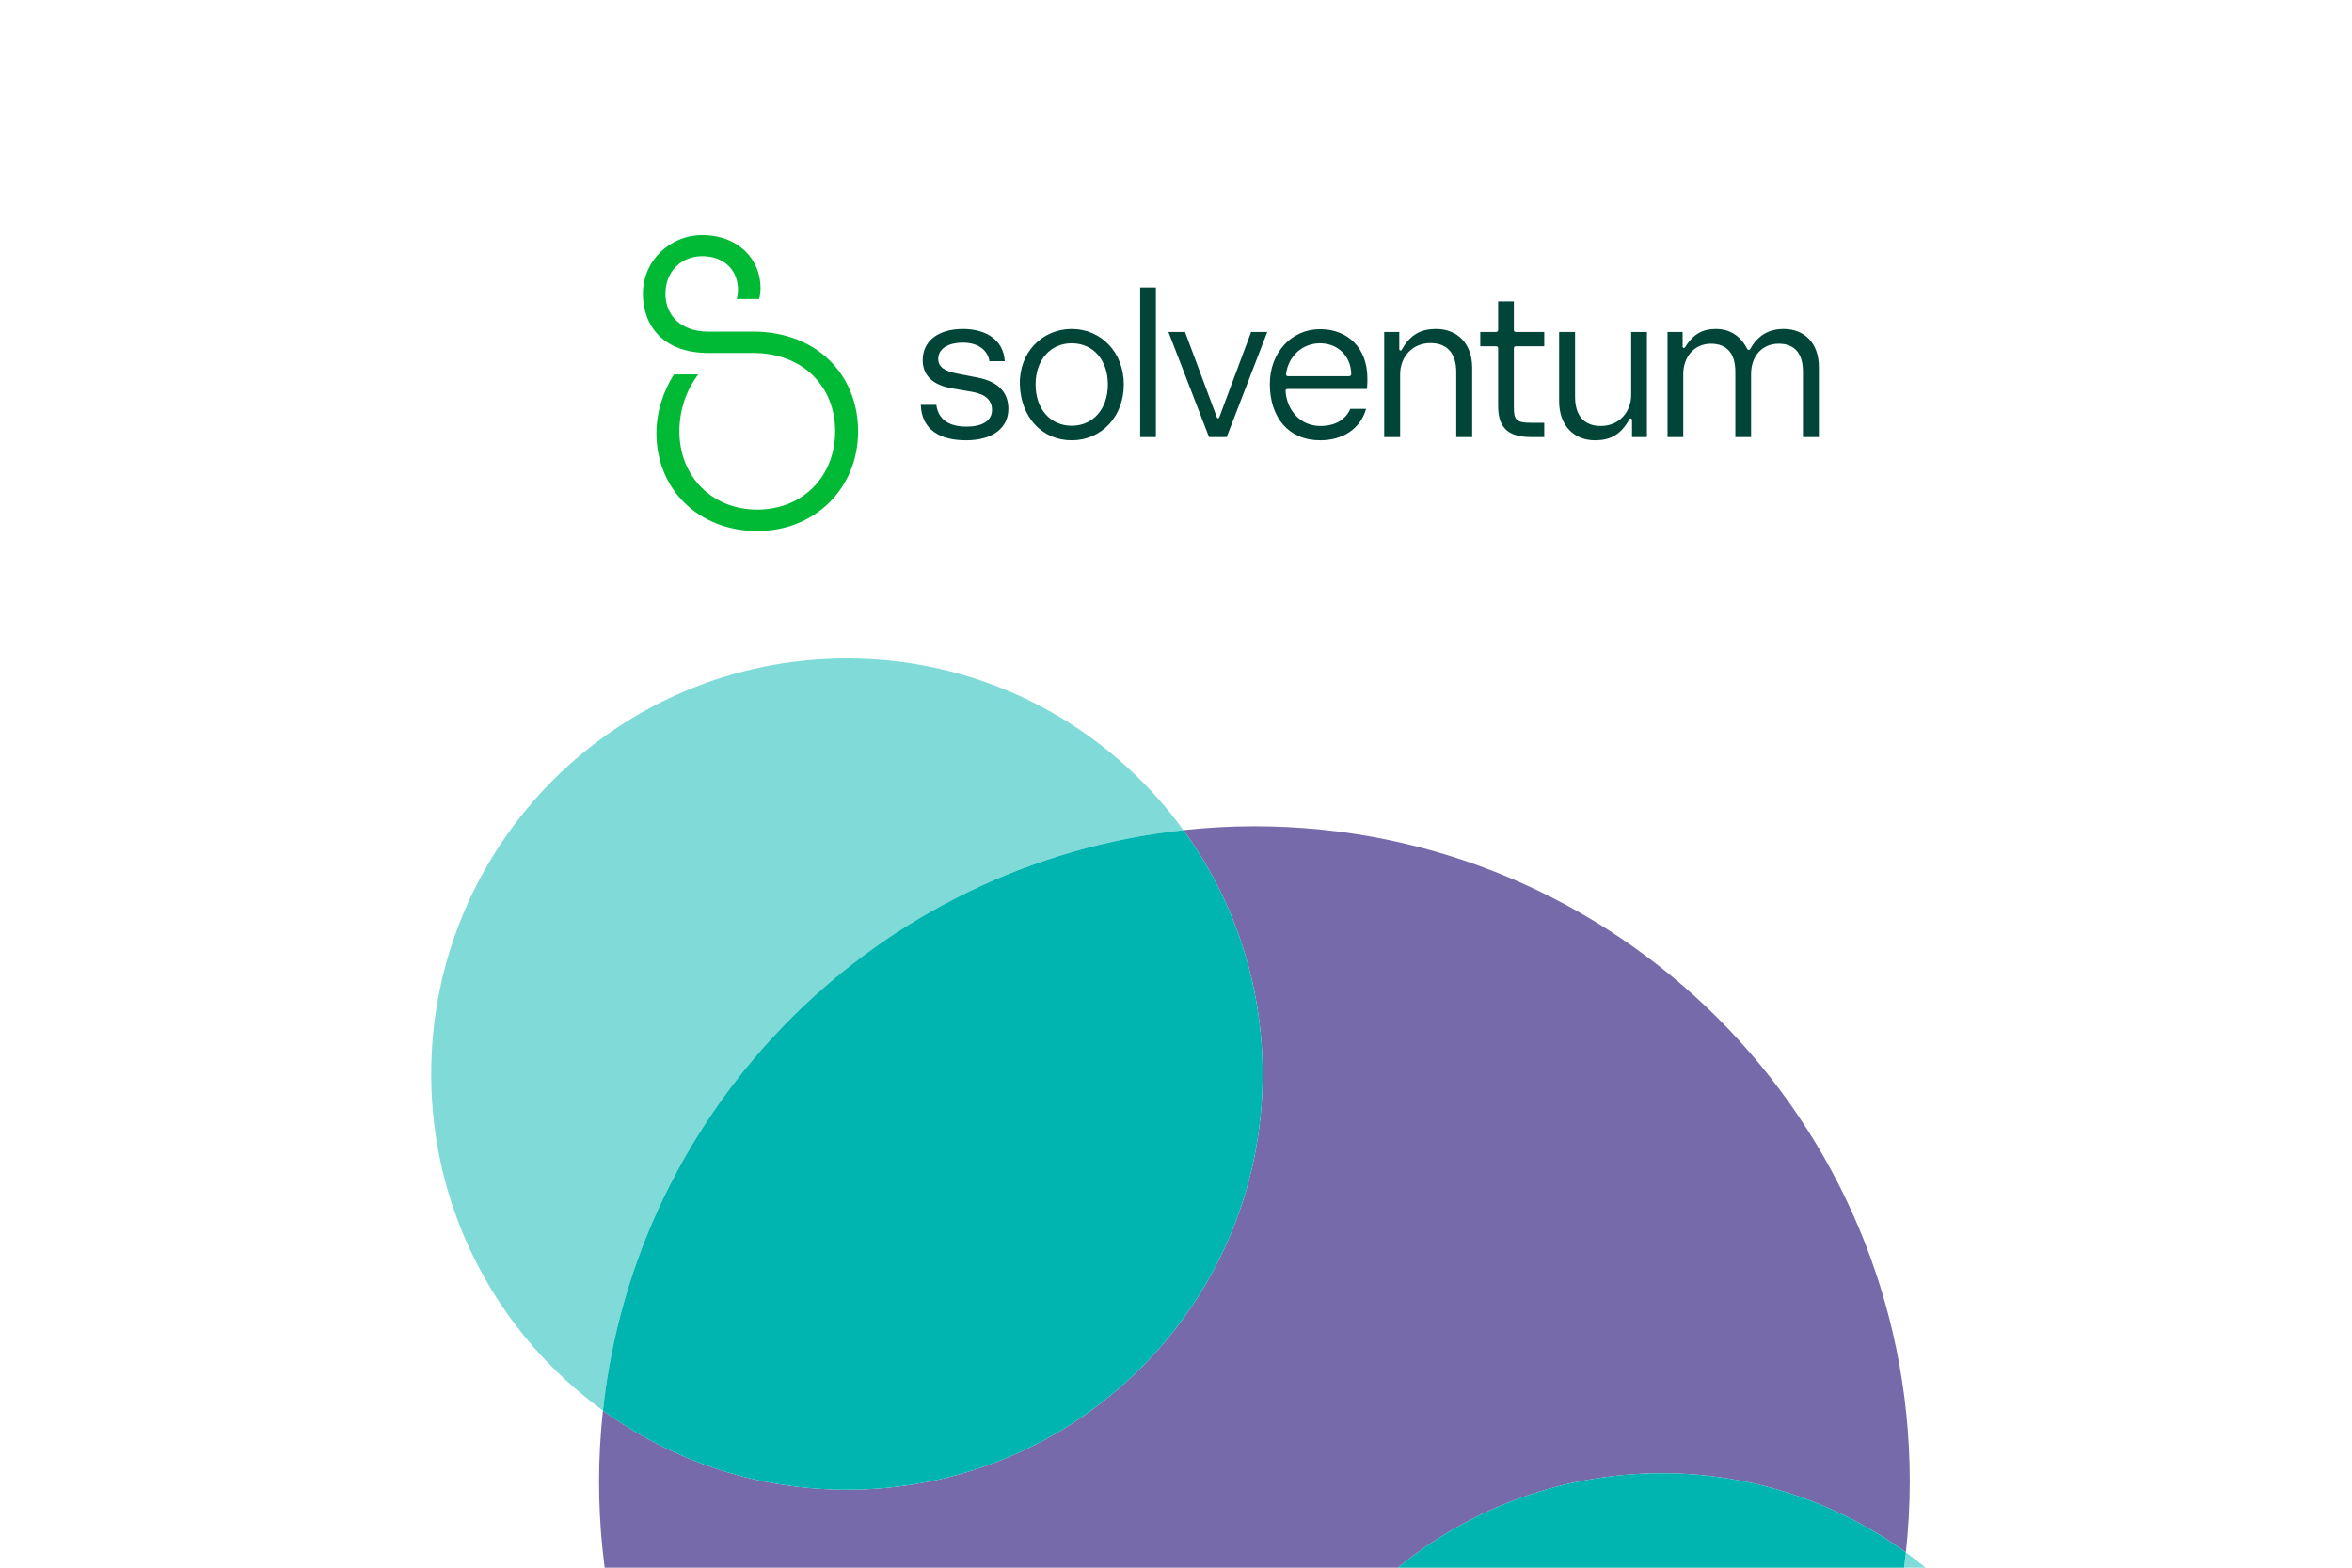 <svg width="600" height="400" viewBox="0 0 600 400" fill="none" xmlns="http://www.w3.org/2000/svg">
<g clip-path="url(#clip0_1118_777)">
<g clip-path="url(#clip1_1118_777)">
<path d="M188.263 73.983C188.263 68.725 184.497 65.362 179.164 65.362C173.831 65.362 169.753 69.251 169.753 74.929C169.753 80.607 173.831 84.603 180.628 84.603H192.132C208.343 84.603 218.903 95.642 218.903 110.045C218.903 124.448 208.028 135.487 193.176 135.487C178.324 135.487 167.451 124.974 167.451 110.465C167.451 105.207 169.23 99.635 171.949 95.536H178.12C174.983 99.635 173.311 104.787 173.311 110.045C173.311 121.504 181.572 130.022 193.181 130.022C204.791 130.022 213.052 121.507 213.052 110.045C213.052 98.583 204.791 90.068 192.138 90.068H180.739C169.333 90.071 164 83.234 164 74.929C164 66.624 170.797 60 179.164 60C188.366 60 194.014 66.204 194.014 73.457C194.014 74.338 193.914 75.51 193.648 76.295H187.949C188.125 75.659 188.263 74.613 188.263 73.981V73.983Z" fill="#00B934"/>
<path d="M328.382 99.254C328.111 99.254 327.948 99.472 327.948 99.745C328.274 104.814 331.852 108.685 336.787 108.685C340.8 108.685 343.24 106.995 344.487 104.324H348.5C346.981 109.557 342.426 112.338 336.787 112.338C328.653 112.338 323.936 106.45 323.936 97.945C323.936 90.095 329.358 83.99 336.733 83.99C344.107 83.99 348.825 89.059 348.825 96.528C348.825 97.346 348.825 98.218 348.717 99.254H328.382ZM390.579 107.867H393.941V111.52H390.633C384.289 111.52 382.174 108.739 382.174 103.506V88.896C382.174 88.514 381.957 88.351 381.577 88.351H377.619V84.698H381.577C381.957 84.698 382.174 84.535 382.174 84.153V76.903H386.186V84.153C386.186 84.535 386.349 84.698 386.729 84.698H393.941V88.351H386.729C386.349 88.351 386.186 88.514 386.186 88.896V103.942C386.186 107.159 386.837 107.867 390.579 107.867ZM454.999 83.935C460.367 83.935 464 87.588 464 93.639V111.52H459.933V94.838C459.933 90.368 457.981 87.697 453.751 87.697C449.522 87.697 446.702 90.858 446.702 95.438V111.52H442.689V94.838C442.689 90.368 440.683 87.697 436.453 87.697C432.224 87.697 429.404 91.076 429.404 95.438V111.52H425.391V84.698H429.241V88.405C429.241 88.841 429.675 88.896 429.892 88.569C432.061 85.025 434.556 83.935 437.755 83.935C441.117 83.935 443.991 85.57 445.726 89.059C445.889 89.332 446.323 89.386 446.485 89.059C448.437 85.516 451.311 83.935 454.999 83.935ZM406.901 112.338C401.424 112.338 397.736 108.467 397.736 102.416V84.698H401.803V101.271C401.803 106.014 404.081 108.685 408.365 108.685C413.082 108.685 416.119 105.087 416.119 100.726V84.698H420.132V111.52H416.336V107.213C416.336 106.722 415.848 106.613 415.631 106.995C413.462 111.029 410.588 112.338 406.901 112.338ZM366.34 83.935C371.871 83.935 375.558 87.751 375.558 93.857V111.52H371.491V94.947C371.491 90.204 369.214 87.533 364.93 87.533C360.212 87.533 357.176 91.131 357.176 95.492V111.52H353.109V84.698H356.959V89.059C356.959 89.496 357.447 89.55 357.61 89.223C359.833 85.189 362.707 83.935 366.34 83.935ZM328.057 95.492C328.057 95.874 328.328 95.983 328.599 95.983H344.107C344.487 95.983 344.704 95.819 344.704 95.383C344.595 90.804 341.233 87.588 336.733 87.588C332.232 87.588 328.653 90.859 328.057 95.492ZM311.03 106.504L319.164 84.698H323.285L312.928 111.52H308.427L298.07 84.698H302.3L310.433 106.504C310.488 106.668 310.596 106.722 310.705 106.722C310.867 106.722 310.976 106.668 311.03 106.504ZM290.858 73.359V111.52H294.871V73.359H290.858ZM273.397 112.338C265.752 112.338 260.383 106.341 260.166 98.109C259.949 89.877 265.914 83.935 273.397 83.935C280.88 83.935 286.683 89.877 286.683 98.109C286.683 106.341 280.935 112.338 273.397 112.338ZM273.397 87.588C268.029 87.588 264.179 91.785 264.179 98.109C264.179 104.433 268.029 108.63 273.397 108.63C278.766 108.63 282.616 104.433 282.616 98.109C282.616 91.785 278.82 87.588 273.397 87.588ZM245.688 87.424C241.567 87.424 239.344 89.168 239.344 91.567C239.344 93.748 241.133 94.729 244.224 95.329L249.267 96.31C254.961 97.4 257.238 100.344 257.238 104.324C257.238 109.23 253.171 112.338 246.447 112.338C239.723 112.338 235.114 109.612 234.897 103.288H238.856C239.398 107.322 242.435 108.849 246.61 108.849C250.46 108.849 253.063 107.431 253.063 104.596C253.063 102.089 251.382 100.562 247.911 99.963L242.868 99.09C237.717 98.218 235.385 95.601 235.385 91.894C235.385 87.206 239.073 83.935 245.688 83.935C251.382 83.935 255.991 86.606 256.316 92.167H252.412C251.978 89.441 249.647 87.424 245.688 87.424Z" fill="#004538"/>
</g>
<path d="M423.948 375.895C447.209 375.895 468.707 383.405 486.19 396.103C486.831 390.155 487.182 384.119 487.182 378C487.182 285.668 412.332 210.819 320 210.819C313.881 210.819 307.845 211.169 301.896 211.81C314.595 229.294 322.104 250.791 322.104 274.052C322.104 332.623 274.623 380.104 216.052 380.104C192.79 380.104 171.293 372.595 153.81 359.896C153.169 365.845 152.819 371.88 152.819 378C152.819 470.331 227.669 545.181 320 545.181C326.119 545.181 332.155 544.83 338.103 544.19C325.405 526.706 317.896 505.209 317.896 481.947C317.896 423.376 365.377 375.895 423.948 375.895Z" fill="#766AAB"/>
<path d="M216.052 168C157.481 168 110 215.481 110 274.053C110 309.362 127.271 340.621 153.81 359.897C162.198 282.032 224.032 220.198 301.897 211.81C282.621 185.271 251.362 168 216.052 168ZM486.19 396.103C477.803 473.968 415.969 535.802 338.103 544.19C357.379 570.729 388.638 588.001 423.947 588.001C482.519 588.001 530 540.519 530 481.948C530 446.638 512.729 415.379 486.19 396.103Z" fill="#80DBD8"/>
<path d="M301.896 211.81C224.031 220.198 162.198 282.032 153.81 359.897C171.294 372.596 192.79 380.105 216.052 380.105C274.623 380.105 322.104 332.624 322.104 274.053C322.104 250.792 314.595 229.294 301.896 211.81ZM423.948 375.896C365.376 375.896 317.895 423.377 317.895 481.948C317.895 505.21 325.404 526.707 338.103 544.191C415.968 535.803 477.802 473.969 486.19 396.104C468.706 383.405 447.209 375.896 423.948 375.896Z" fill="#00B5AF"/>
</g>
<defs>
<clipPath id="clip0_1118_777">
<rect width="600" height="400" fill="white"/>
</clipPath>
<clipPath id="clip1_1118_777">
<rect width="300" height="75.49" fill="white" transform="translate(164 60)"/>
</clipPath>
</defs>
</svg>

